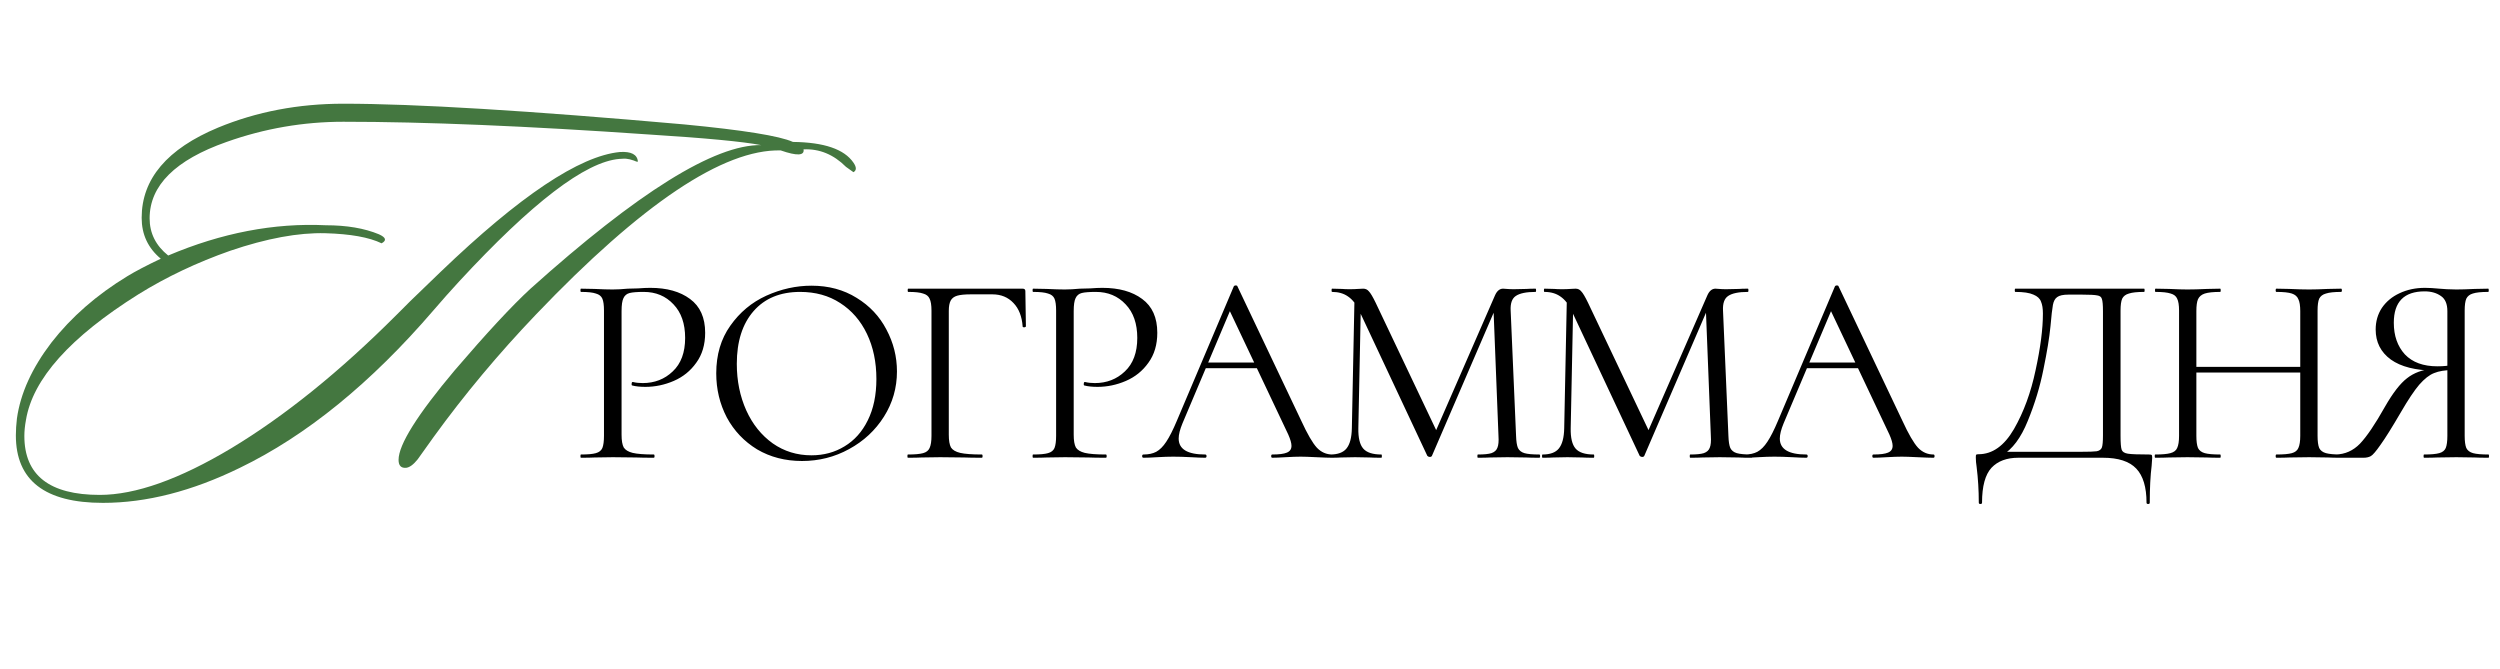 <?xml version="1.0" encoding="UTF-8"?> <svg xmlns="http://www.w3.org/2000/svg" width="568" height="152" viewBox="0 0 568 152" fill="none"><path d="M182.568 33.934C182.809 35.381 181.08 35.462 177.382 34.175C164.358 33.854 145.826 46.275 121.788 71.439C113.266 80.363 105.507 89.649 98.513 99.297C97.307 100.985 96.101 102.673 94.895 104.362C93.93 105.568 93.046 106.211 92.242 106.291C91.116 106.372 90.553 105.769 90.553 104.482C90.553 101.025 94.814 94.232 103.337 84.102C110.572 75.66 116.28 69.51 120.461 65.651C144.902 43.703 162.388 32.809 172.92 32.969C168.739 32.166 160.257 31.362 147.474 30.558C119.657 28.628 96.503 27.663 78.012 27.663C68.927 27.663 60.083 29.191 51.481 32.246C39.823 36.346 33.994 42.135 33.994 49.612C33.994 52.988 35.401 55.802 38.215 58.053C50.355 52.908 62.294 50.617 74.032 51.179C78.775 51.179 82.795 51.863 86.091 53.23C87.699 53.953 87.9 54.636 86.695 55.28C83.881 53.913 79.62 53.149 73.911 52.988C67.801 52.828 60.606 54.154 52.325 56.968C44.768 59.621 37.813 62.917 31.462 66.857C15.945 76.585 7.423 86.112 5.896 95.438C5.655 96.724 5.534 97.93 5.534 99.056C5.534 107.98 11.242 112.442 22.659 112.442C30.779 112.442 40.748 108.904 52.566 101.829C64.706 94.513 77.208 84.423 90.071 71.56L93.207 68.424C95.699 66.013 97.99 63.802 100.081 61.792C118.089 44.507 131.676 35.422 140.842 34.537C143.414 34.377 144.781 35.1 144.942 36.708C144.781 36.788 144.459 36.708 143.977 36.467C143.254 36.226 142.771 36.105 142.53 36.105C142.208 36.025 141.605 36.025 140.721 36.105C133.003 36.748 120.863 46.034 104.301 63.962C102.372 66.053 100.442 68.224 98.513 70.475C84.283 87.036 69.61 98.975 54.496 106.291C43.642 111.597 33.271 114.251 23.382 114.251C10.197 114.251 3.604 109.145 3.604 98.935C3.604 97.729 3.685 96.443 3.846 95.076C4.65 89.368 7.263 83.619 11.684 77.831C16.187 72.042 21.935 67.017 28.929 62.757C30.779 61.631 33.311 60.304 36.527 58.777C33.633 56.365 32.185 53.27 32.185 49.491C32.185 40.647 37.974 33.814 49.551 28.99C58.314 25.372 67.801 23.563 78.012 23.563C94.252 23.563 120.059 25.131 155.434 28.266C168.86 29.553 177.101 30.879 180.156 32.246C187.231 32.326 191.813 33.894 193.903 36.949C194.627 37.994 194.627 38.718 193.903 39.12L192.215 37.914C189.401 35.1 186.185 33.773 182.568 33.934Z" fill="#447740"></path><path d="M141.22 98.775C141.22 100.087 141.384 101.05 141.711 101.664C142.08 102.238 142.756 102.648 143.74 102.894C144.764 103.139 146.362 103.262 148.534 103.262C148.657 103.262 148.718 103.385 148.718 103.631C148.718 103.877 148.657 104 148.534 104C146.854 104 145.543 103.98 144.6 103.939L139.253 103.877L135.135 103.939C134.356 103.98 133.311 104 132 104C131.918 104 131.877 103.877 131.877 103.631C131.877 103.385 131.918 103.262 132 103.262C133.557 103.262 134.684 103.16 135.381 102.955C136.118 102.75 136.61 102.361 136.856 101.787C137.102 101.173 137.224 100.251 137.224 99.021V70.563C137.224 69.334 137.102 68.433 136.856 67.859C136.61 67.285 136.118 66.896 135.381 66.691C134.684 66.445 133.557 66.322 132 66.322C131.918 66.322 131.877 66.199 131.877 65.953C131.877 65.708 131.918 65.585 132 65.585L135.073 65.646C136.794 65.728 138.167 65.769 139.191 65.769C140.216 65.769 141.363 65.708 142.633 65.585C143.125 65.585 143.904 65.564 144.969 65.523C146.034 65.441 146.956 65.4 147.735 65.4C151.505 65.4 154.516 66.24 156.77 67.92C159.065 69.6 160.212 72.161 160.212 75.603C160.212 78.308 159.536 80.582 158.184 82.426C156.873 84.27 155.172 85.643 153.082 86.544C150.993 87.445 148.841 87.896 146.629 87.896C145.44 87.896 144.457 87.794 143.678 87.589C143.555 87.589 143.494 87.487 143.494 87.282C143.494 87.159 143.514 87.036 143.555 86.913C143.637 86.79 143.719 86.749 143.801 86.79C144.457 86.954 145.194 87.036 146.014 87.036C148.718 87.036 150.993 86.155 152.836 84.393C154.721 82.631 155.664 80.09 155.664 76.771C155.664 73.534 154.783 70.993 153.021 69.15C151.259 67.265 149.005 66.322 146.26 66.322C144.785 66.322 143.719 66.404 143.064 66.568C142.408 66.732 141.937 67.121 141.65 67.736C141.363 68.31 141.22 69.293 141.22 70.686V98.775ZM182.215 104.738C178.404 104.738 175.003 103.857 172.011 102.095C169.061 100.292 166.766 97.874 165.127 94.842C163.529 91.769 162.73 88.429 162.73 84.823C162.73 80.603 163.796 76.997 165.926 74.005C168.057 70.973 170.782 68.699 174.101 67.183C177.461 65.667 180.883 64.909 184.366 64.909C188.259 64.909 191.68 65.831 194.63 67.674C197.581 69.477 199.834 71.874 201.392 74.866C202.99 77.857 203.789 81.033 203.789 84.393C203.789 88.122 202.805 91.543 200.838 94.657C198.871 97.772 196.229 100.23 192.909 102.033C189.631 103.836 186.066 104.738 182.215 104.738ZM184.366 103.447C187.152 103.447 189.652 102.771 191.865 101.418C194.118 100.066 195.88 98.099 197.15 95.518C198.462 92.895 199.117 89.761 199.117 86.114C199.117 82.262 198.4 78.841 196.966 75.849C195.532 72.858 193.504 70.522 190.881 68.842C188.3 67.162 185.267 66.322 181.784 66.322C177.277 66.322 173.753 67.777 171.212 70.686C168.672 73.596 167.402 77.591 167.402 82.672C167.402 86.524 168.119 90.047 169.553 93.244C170.987 96.399 172.995 98.898 175.576 100.742C178.158 102.545 181.088 103.447 184.366 103.447ZM206.286 104C206.204 104 206.163 103.877 206.163 103.631C206.163 103.385 206.204 103.262 206.286 103.262C207.843 103.262 208.99 103.16 209.728 102.955C210.465 102.75 210.957 102.361 211.203 101.787C211.49 101.173 211.633 100.251 211.633 99.021V70.563C211.633 69.334 211.49 68.433 211.203 67.859C210.957 67.285 210.465 66.896 209.728 66.691C209.031 66.445 207.904 66.322 206.347 66.322C206.265 66.322 206.224 66.199 206.224 65.953C206.224 65.708 206.265 65.585 206.347 65.585H232.347C232.756 65.585 232.961 65.769 232.961 66.138L233.084 74.128C233.084 74.251 232.961 74.333 232.715 74.374C232.47 74.374 232.347 74.313 232.347 74.19C232.183 71.895 231.486 70.112 230.257 68.842C229.028 67.531 227.429 66.875 225.463 66.875H220.607C219.214 66.875 218.169 66.978 217.472 67.183C216.776 67.388 216.284 67.756 215.997 68.289C215.71 68.822 215.567 69.6 215.567 70.625V98.775C215.567 100.087 215.731 101.05 216.059 101.664C216.427 102.238 217.124 102.648 218.148 102.894C219.214 103.139 220.853 103.262 223.065 103.262C223.188 103.262 223.25 103.385 223.25 103.631C223.25 103.877 223.188 104 223.065 104C221.385 104 220.074 103.98 219.132 103.939L213.6 103.877L209.42 103.939C208.683 103.98 207.638 104 206.286 104ZM243.945 98.775C243.945 100.087 244.109 101.05 244.436 101.664C244.805 102.238 245.481 102.648 246.465 102.894C247.489 103.139 249.087 103.262 251.259 103.262C251.382 103.262 251.443 103.385 251.443 103.631C251.443 103.877 251.382 104 251.259 104C249.579 104 248.268 103.98 247.325 103.939L241.978 103.877L237.86 103.939C237.081 103.98 236.036 104 234.725 104C234.643 104 234.602 103.877 234.602 103.631C234.602 103.385 234.643 103.262 234.725 103.262C236.282 103.262 237.409 103.16 238.106 102.955C238.843 102.75 239.335 102.361 239.581 101.787C239.827 101.173 239.949 100.251 239.949 99.021V70.563C239.949 69.334 239.827 68.433 239.581 67.859C239.335 67.285 238.843 66.896 238.106 66.691C237.409 66.445 236.282 66.322 234.725 66.322C234.643 66.322 234.602 66.199 234.602 65.953C234.602 65.708 234.643 65.585 234.725 65.585L237.798 65.646C239.519 65.728 240.892 65.769 241.916 65.769C242.941 65.769 244.088 65.708 245.358 65.585C245.85 65.585 246.629 65.564 247.694 65.523C248.759 65.441 249.681 65.4 250.46 65.4C254.23 65.4 257.242 66.24 259.495 67.92C261.79 69.6 262.937 72.161 262.937 75.603C262.937 78.308 262.261 80.582 260.909 82.426C259.598 84.27 257.897 85.643 255.807 86.544C253.718 87.445 251.566 87.896 249.354 87.896C248.165 87.896 247.182 87.794 246.403 87.589C246.28 87.589 246.219 87.487 246.219 87.282C246.219 87.159 246.239 87.036 246.28 86.913C246.362 86.79 246.444 86.749 246.526 86.79C247.182 86.954 247.919 87.036 248.739 87.036C251.443 87.036 253.718 86.155 255.561 84.393C257.446 82.631 258.389 80.09 258.389 76.771C258.389 73.534 257.508 70.993 255.746 69.15C253.984 67.265 251.73 66.322 248.985 66.322C247.51 66.322 246.444 66.404 245.789 66.568C245.133 66.732 244.662 67.121 244.375 67.736C244.088 68.31 243.945 69.293 243.945 70.686V98.775ZM273.756 82.365H286.418L286.848 83.655H272.834L273.756 82.365ZM302.706 103.262C302.87 103.262 302.952 103.385 302.952 103.631C302.952 103.877 302.87 104 302.706 104C301.928 104 300.719 103.959 299.08 103.877C297.441 103.795 296.252 103.754 295.515 103.754C294.613 103.754 293.466 103.795 292.073 103.877C290.762 103.959 289.758 104 289.061 104C288.897 104 288.815 103.877 288.815 103.631C288.815 103.385 288.897 103.262 289.061 103.262C290.618 103.262 291.725 103.119 292.38 102.832C293.077 102.545 293.425 102.033 293.425 101.296C293.425 100.681 293.179 99.82 292.688 98.714L279.042 69.887L280.579 67.982L268.655 96.194C268.081 97.587 267.794 98.734 267.794 99.636C267.794 102.054 269.802 103.262 273.818 103.262C274.023 103.262 274.125 103.385 274.125 103.631C274.125 103.877 274.023 104 273.818 104C273.08 104 272.015 103.959 270.622 103.877C269.065 103.795 267.712 103.754 266.565 103.754C265.5 103.754 264.27 103.795 262.877 103.877C261.648 103.959 260.624 104 259.804 104C259.599 104 259.497 103.877 259.497 103.631C259.497 103.385 259.599 103.262 259.804 103.262C260.951 103.262 261.914 103.058 262.693 102.648C263.512 102.197 264.27 101.439 264.967 100.374C265.705 99.267 266.504 97.69 267.364 95.641L280.333 65.031C280.415 64.909 280.559 64.847 280.763 64.847C280.968 64.847 281.091 64.909 281.132 65.031L295.638 95.579C297.031 98.612 298.219 100.66 299.203 101.726C300.186 102.75 301.354 103.262 302.706 103.262ZM307.755 66.998L309.231 67.121L308.616 97.3C308.575 99.472 308.944 101.009 309.722 101.91C310.501 102.812 311.874 103.262 313.84 103.262C313.922 103.262 313.963 103.385 313.963 103.631C313.963 103.877 313.922 104 313.84 104C312.693 104 311.812 103.98 311.197 103.939L307.878 103.877L304.682 103.939C304.109 103.98 303.289 104 302.224 104C302.142 104 302.101 103.877 302.101 103.631C302.101 103.385 302.142 103.262 302.224 103.262C303.945 103.262 305.174 102.812 305.912 101.91C306.69 100.968 307.1 99.431 307.141 97.3L307.755 66.998ZM349.736 103.262C349.859 103.262 349.92 103.385 349.92 103.631C349.92 103.877 349.859 104 349.736 104C348.466 104 347.462 103.98 346.724 103.939L342.483 103.877L338.549 103.939C337.894 103.98 336.972 104 335.783 104C335.701 104 335.66 103.877 335.66 103.631C335.66 103.385 335.701 103.262 335.783 103.262C337.177 103.262 338.201 103.16 338.857 102.955C339.553 102.709 340.004 102.299 340.209 101.726C340.455 101.152 340.537 100.251 340.455 99.021L339.287 69.334L341.315 66.507L325.334 103.57C325.252 103.734 325.088 103.816 324.843 103.816C324.638 103.816 324.453 103.734 324.289 103.57L308.862 70.686C308.165 69.17 307.305 68.064 306.28 67.367C305.297 66.671 304.088 66.322 302.654 66.322C302.572 66.322 302.531 66.199 302.531 65.953C302.531 65.708 302.572 65.585 302.654 65.585L304.928 65.646C305.338 65.687 305.912 65.708 306.649 65.708C307.387 65.708 308.001 65.687 308.493 65.646C309.026 65.605 309.436 65.585 309.722 65.585C310.255 65.585 310.685 65.79 311.013 66.199C311.382 66.568 311.894 67.429 312.55 68.781L326.564 98.284L324.658 101.48L339.656 67.121C340.106 66.097 340.721 65.585 341.5 65.585C341.704 65.585 341.991 65.605 342.36 65.646C342.77 65.687 343.302 65.708 343.958 65.708L346.847 65.646C347.298 65.605 347.974 65.585 348.875 65.585C348.957 65.585 348.998 65.708 348.998 65.953C348.998 66.199 348.957 66.322 348.875 66.322C346.785 66.322 345.29 66.629 344.388 67.244C343.528 67.818 343.139 68.924 343.221 70.563L344.45 99.021C344.491 100.292 344.634 101.214 344.88 101.787C345.167 102.361 345.659 102.75 346.355 102.955C347.052 103.16 348.179 103.262 349.736 103.262ZM356.003 66.998L357.478 67.121L356.863 97.3C356.822 99.472 357.191 101.009 357.97 101.91C358.748 102.812 360.121 103.262 362.088 103.262C362.17 103.262 362.211 103.385 362.211 103.631C362.211 103.877 362.17 104 362.088 104C360.94 104 360.059 103.98 359.445 103.939L356.126 103.877L352.93 103.939C352.356 103.98 351.536 104 350.471 104C350.389 104 350.348 103.877 350.348 103.631C350.348 103.385 350.389 103.262 350.471 103.262C352.192 103.262 353.421 102.812 354.159 101.91C354.937 100.968 355.347 99.431 355.388 97.3L356.003 66.998ZM397.983 103.262C398.106 103.262 398.167 103.385 398.167 103.631C398.167 103.877 398.106 104 397.983 104C396.713 104 395.709 103.98 394.971 103.939L390.73 103.877L386.797 103.939C386.141 103.98 385.219 104 384.031 104C383.949 104 383.908 103.877 383.908 103.631C383.908 103.385 383.949 103.262 384.031 103.262C385.424 103.262 386.448 103.16 387.104 102.955C387.8 102.709 388.251 102.299 388.456 101.726C388.702 101.152 388.784 100.251 388.702 99.021L387.534 69.334L389.562 66.507L373.582 103.57C373.5 103.734 373.336 103.816 373.09 103.816C372.885 103.816 372.701 103.734 372.537 103.57L357.109 70.686C356.413 69.17 355.552 68.064 354.528 67.367C353.544 66.671 352.335 66.322 350.901 66.322C350.819 66.322 350.778 66.199 350.778 65.953C350.778 65.708 350.819 65.585 350.901 65.585L353.175 65.646C353.585 65.687 354.159 65.708 354.896 65.708C355.634 65.708 356.249 65.687 356.74 65.646C357.273 65.605 357.683 65.585 357.97 65.585C358.502 65.585 358.933 65.79 359.26 66.199C359.629 66.568 360.141 67.429 360.797 68.781L374.811 98.284L372.906 101.48L387.903 67.121C388.354 66.097 388.968 65.585 389.747 65.585C389.952 65.585 390.239 65.605 390.607 65.646C391.017 65.687 391.55 65.708 392.205 65.708L395.094 65.646C395.545 65.605 396.221 65.585 397.123 65.585C397.204 65.585 397.245 65.708 397.245 65.953C397.245 66.199 397.204 66.322 397.123 66.322C395.033 66.322 393.537 66.629 392.636 67.244C391.775 67.818 391.386 68.924 391.468 70.563L392.697 99.021C392.738 100.292 392.881 101.214 393.127 101.787C393.414 102.361 393.906 102.75 394.602 102.955C395.299 103.16 396.426 103.262 397.983 103.262ZM410.335 82.365H422.997L423.427 83.655H409.413L410.335 82.365ZM439.285 103.262C439.449 103.262 439.531 103.385 439.531 103.631C439.531 103.877 439.449 104 439.285 104C438.506 104 437.297 103.959 435.658 103.877C434.019 103.795 432.831 103.754 432.093 103.754C431.192 103.754 430.045 103.795 428.651 103.877C427.34 103.959 426.336 104 425.64 104C425.476 104 425.394 103.877 425.394 103.631C425.394 103.385 425.476 103.262 425.64 103.262C427.197 103.262 428.303 103.119 428.959 102.832C429.655 102.545 430.004 102.033 430.004 101.296C430.004 100.681 429.758 99.82 429.266 98.714L415.621 69.887L417.158 67.982L405.233 96.194C404.66 97.587 404.373 98.734 404.373 99.636C404.373 102.054 406.381 103.262 410.396 103.262C410.601 103.262 410.704 103.385 410.704 103.631C410.704 103.877 410.601 104 410.396 104C409.659 104 408.594 103.959 407.2 103.877C405.643 103.795 404.291 103.754 403.144 103.754C402.078 103.754 400.849 103.795 399.456 103.877C398.227 103.959 397.202 104 396.383 104C396.178 104 396.075 103.877 396.075 103.631C396.075 103.385 396.178 103.262 396.383 103.262C397.53 103.262 398.493 103.058 399.271 102.648C400.091 102.197 400.849 101.439 401.546 100.374C402.283 99.267 403.082 97.69 403.943 95.641L416.912 65.031C416.994 64.909 417.137 64.847 417.342 64.847C417.547 64.847 417.67 64.909 417.711 65.031L432.216 95.579C433.61 98.612 434.798 100.66 435.781 101.726C436.765 102.75 437.933 103.262 439.285 103.262ZM488.243 103.262C488.612 103.262 488.816 103.303 488.857 103.385C488.939 103.426 488.98 103.631 488.98 104C488.98 104.205 488.939 104.799 488.857 105.782C488.571 108.077 488.427 110.884 488.427 114.203C488.427 114.408 488.304 114.51 488.058 114.51C487.813 114.51 487.69 114.408 487.69 114.203C487.69 110.679 486.911 108.098 485.354 106.459C483.797 104.82 481.277 104 477.794 104H458.555C455.933 104 453.905 104.758 452.47 106.274C451.036 107.831 450.319 110.474 450.319 114.203C450.319 114.408 450.196 114.51 449.95 114.51C449.705 114.51 449.582 114.408 449.582 114.203C449.582 111.417 449.418 108.712 449.09 106.09C448.967 105.311 448.905 104.594 448.905 103.939C448.905 103.611 448.926 103.406 448.967 103.324C449.049 103.242 449.233 103.201 449.52 103.201C452.675 103.201 455.359 101.296 457.572 97.485C459.785 93.633 461.424 89.167 462.489 84.085C463.596 79.004 464.149 74.722 464.149 71.239C464.149 70.092 464.005 69.191 463.718 68.535C463.473 67.838 462.899 67.306 461.997 66.937C461.096 66.527 459.723 66.322 457.879 66.322C457.797 66.322 457.756 66.199 457.756 65.953C457.756 65.708 457.797 65.585 457.879 65.585H487.136C487.218 65.585 487.259 65.708 487.259 65.953C487.259 66.199 487.218 66.322 487.136 66.322C485.579 66.322 484.432 66.445 483.694 66.691C482.957 66.896 482.445 67.285 482.158 67.859C481.912 68.433 481.789 69.334 481.789 70.563V99.021C481.789 100.619 481.871 101.664 482.035 102.156C482.199 102.648 482.67 102.955 483.449 103.078C484.227 103.201 485.825 103.262 488.243 103.262ZM477.794 70.686C477.794 69.293 477.712 68.371 477.548 67.92C477.425 67.47 477.077 67.203 476.503 67.121C475.929 66.998 474.762 66.937 473 66.937H469.988C468.759 66.937 467.898 67.121 467.406 67.49C466.915 67.818 466.587 68.412 466.423 69.272C466.259 70.133 466.075 71.752 465.87 74.128C465.624 76.669 465.091 79.926 464.272 83.901C463.493 87.835 462.305 91.748 460.707 95.641C459.15 99.493 457.203 102.095 454.868 103.447V102.648H472.692C474.577 102.648 475.806 102.607 476.38 102.525C476.995 102.402 477.384 102.115 477.548 101.664C477.712 101.214 477.794 100.292 477.794 98.898V70.686ZM522.618 70.686C522.618 69.457 522.474 68.555 522.188 67.982C521.942 67.367 521.45 66.937 520.712 66.691C519.975 66.445 518.807 66.322 517.209 66.322C517.086 66.322 517.025 66.199 517.025 65.953C517.025 65.708 517.086 65.585 517.209 65.585L520.159 65.646C521.962 65.728 523.458 65.769 524.646 65.769C525.753 65.769 527.166 65.728 528.887 65.646L531.899 65.585C532.022 65.585 532.083 65.708 532.083 65.953C532.083 66.199 532.022 66.322 531.899 66.322C530.342 66.322 529.195 66.445 528.457 66.691C527.719 66.896 527.207 67.285 526.92 67.859C526.674 68.433 526.552 69.334 526.552 70.563V99.021C526.552 100.251 526.674 101.173 526.92 101.787C527.207 102.361 527.719 102.75 528.457 102.955C529.195 103.16 530.342 103.262 531.899 103.262C532.022 103.262 532.083 103.385 532.083 103.631C532.083 103.877 532.022 104 531.899 104C530.629 104 529.625 103.98 528.887 103.939L524.646 103.877L520.159 103.939C519.422 103.98 518.438 104 517.209 104C517.086 104 517.025 103.877 517.025 103.631C517.025 103.385 517.086 103.262 517.209 103.262C518.807 103.262 519.975 103.16 520.712 102.955C521.45 102.75 521.942 102.361 522.188 101.787C522.474 101.173 522.618 100.251 522.618 99.021V70.686ZM496.864 83.348H524.339V84.639H496.864V83.348ZM495.082 70.563C495.082 69.334 494.938 68.433 494.651 67.859C494.406 67.285 493.914 66.896 493.176 66.691C492.439 66.445 491.291 66.322 489.734 66.322C489.652 66.322 489.611 66.199 489.611 65.953C489.611 65.708 489.652 65.585 489.734 65.585L492.869 65.646C494.59 65.728 495.963 65.769 496.987 65.769C498.175 65.769 499.671 65.728 501.474 65.646L504.424 65.585C504.506 65.585 504.547 65.708 504.547 65.953C504.547 66.199 504.506 66.322 504.424 66.322C502.867 66.322 501.699 66.445 500.921 66.691C500.183 66.937 499.671 67.367 499.384 67.982C499.138 68.555 499.015 69.457 499.015 70.686V99.021C499.015 100.251 499.138 101.173 499.384 101.787C499.671 102.361 500.183 102.75 500.921 102.955C501.658 103.16 502.826 103.262 504.424 103.262C504.506 103.262 504.547 103.385 504.547 103.631C504.547 103.877 504.506 104 504.424 104C503.154 104 502.15 103.98 501.413 103.939L496.987 103.877L492.746 103.939C492.008 103.98 490.984 104 489.673 104C489.591 104 489.55 103.877 489.55 103.631C489.55 103.385 489.591 103.262 489.673 103.262C491.23 103.262 492.377 103.16 493.115 102.955C493.893 102.75 494.406 102.361 494.651 101.787C494.938 101.173 495.082 100.251 495.082 99.021V70.563ZM565.384 103.262C565.466 103.262 565.507 103.385 565.507 103.631C565.507 103.877 565.466 104 565.384 104C564.032 104 562.987 103.98 562.25 103.939L558.07 103.877L553.767 103.939C553.03 103.98 552.026 104 550.756 104C550.674 104 550.633 103.877 550.633 103.631C550.633 103.385 550.674 103.262 550.756 103.262C552.313 103.262 553.46 103.16 554.198 102.955C554.935 102.75 555.427 102.361 555.673 101.787C555.919 101.173 556.042 100.251 556.042 99.021V83.778L557.148 84.085C555.509 84.085 554.136 84.311 553.03 84.762C551.964 85.171 550.838 86.052 549.649 87.405C548.502 88.757 547.109 90.847 545.47 93.674C543.462 97.116 541.925 99.575 540.86 101.05C539.835 102.525 539.098 103.385 538.647 103.631C538.196 103.877 537.643 104 536.988 104H530.657C530.534 104 530.472 103.877 530.472 103.631C530.472 103.385 530.534 103.262 530.657 103.262C532.787 103.221 534.631 102.402 536.189 100.804C537.746 99.165 539.631 96.378 541.843 92.445C543.646 89.29 545.326 87.118 546.883 85.929C548.44 84.7 550.387 83.983 552.723 83.778L553.153 84.208C548.809 84.167 545.49 83.327 543.195 81.688C540.901 80.008 539.753 77.734 539.753 74.866C539.753 73.022 540.225 71.383 541.167 69.949C542.151 68.514 543.482 67.408 545.162 66.629C546.883 65.81 548.809 65.4 550.94 65.4C551.882 65.4 552.968 65.462 554.198 65.585C554.689 65.626 555.263 65.667 555.919 65.708C556.574 65.749 557.291 65.769 558.07 65.769C559.135 65.769 560.529 65.728 562.25 65.646L565.323 65.585C565.405 65.585 565.446 65.708 565.446 65.953C565.446 66.199 565.405 66.322 565.323 66.322C563.725 66.322 562.557 66.445 561.819 66.691C561.123 66.896 560.631 67.285 560.344 67.859C560.098 68.433 559.975 69.334 559.975 70.563V99.021C559.975 100.251 560.098 101.173 560.344 101.787C560.631 102.361 561.143 102.75 561.881 102.955C562.618 103.16 563.786 103.262 565.384 103.262ZM543.872 73.329C543.872 76.279 544.712 78.677 546.392 80.52C548.113 82.323 550.571 83.225 553.767 83.225C555.243 83.225 556.41 83.102 557.271 82.856L556.042 83.286V70.686C556.042 69.047 555.55 67.9 554.566 67.244C553.583 66.548 552.354 66.199 550.879 66.199C546.207 66.199 543.872 68.576 543.872 73.329Z" fill="black"></path></svg> 